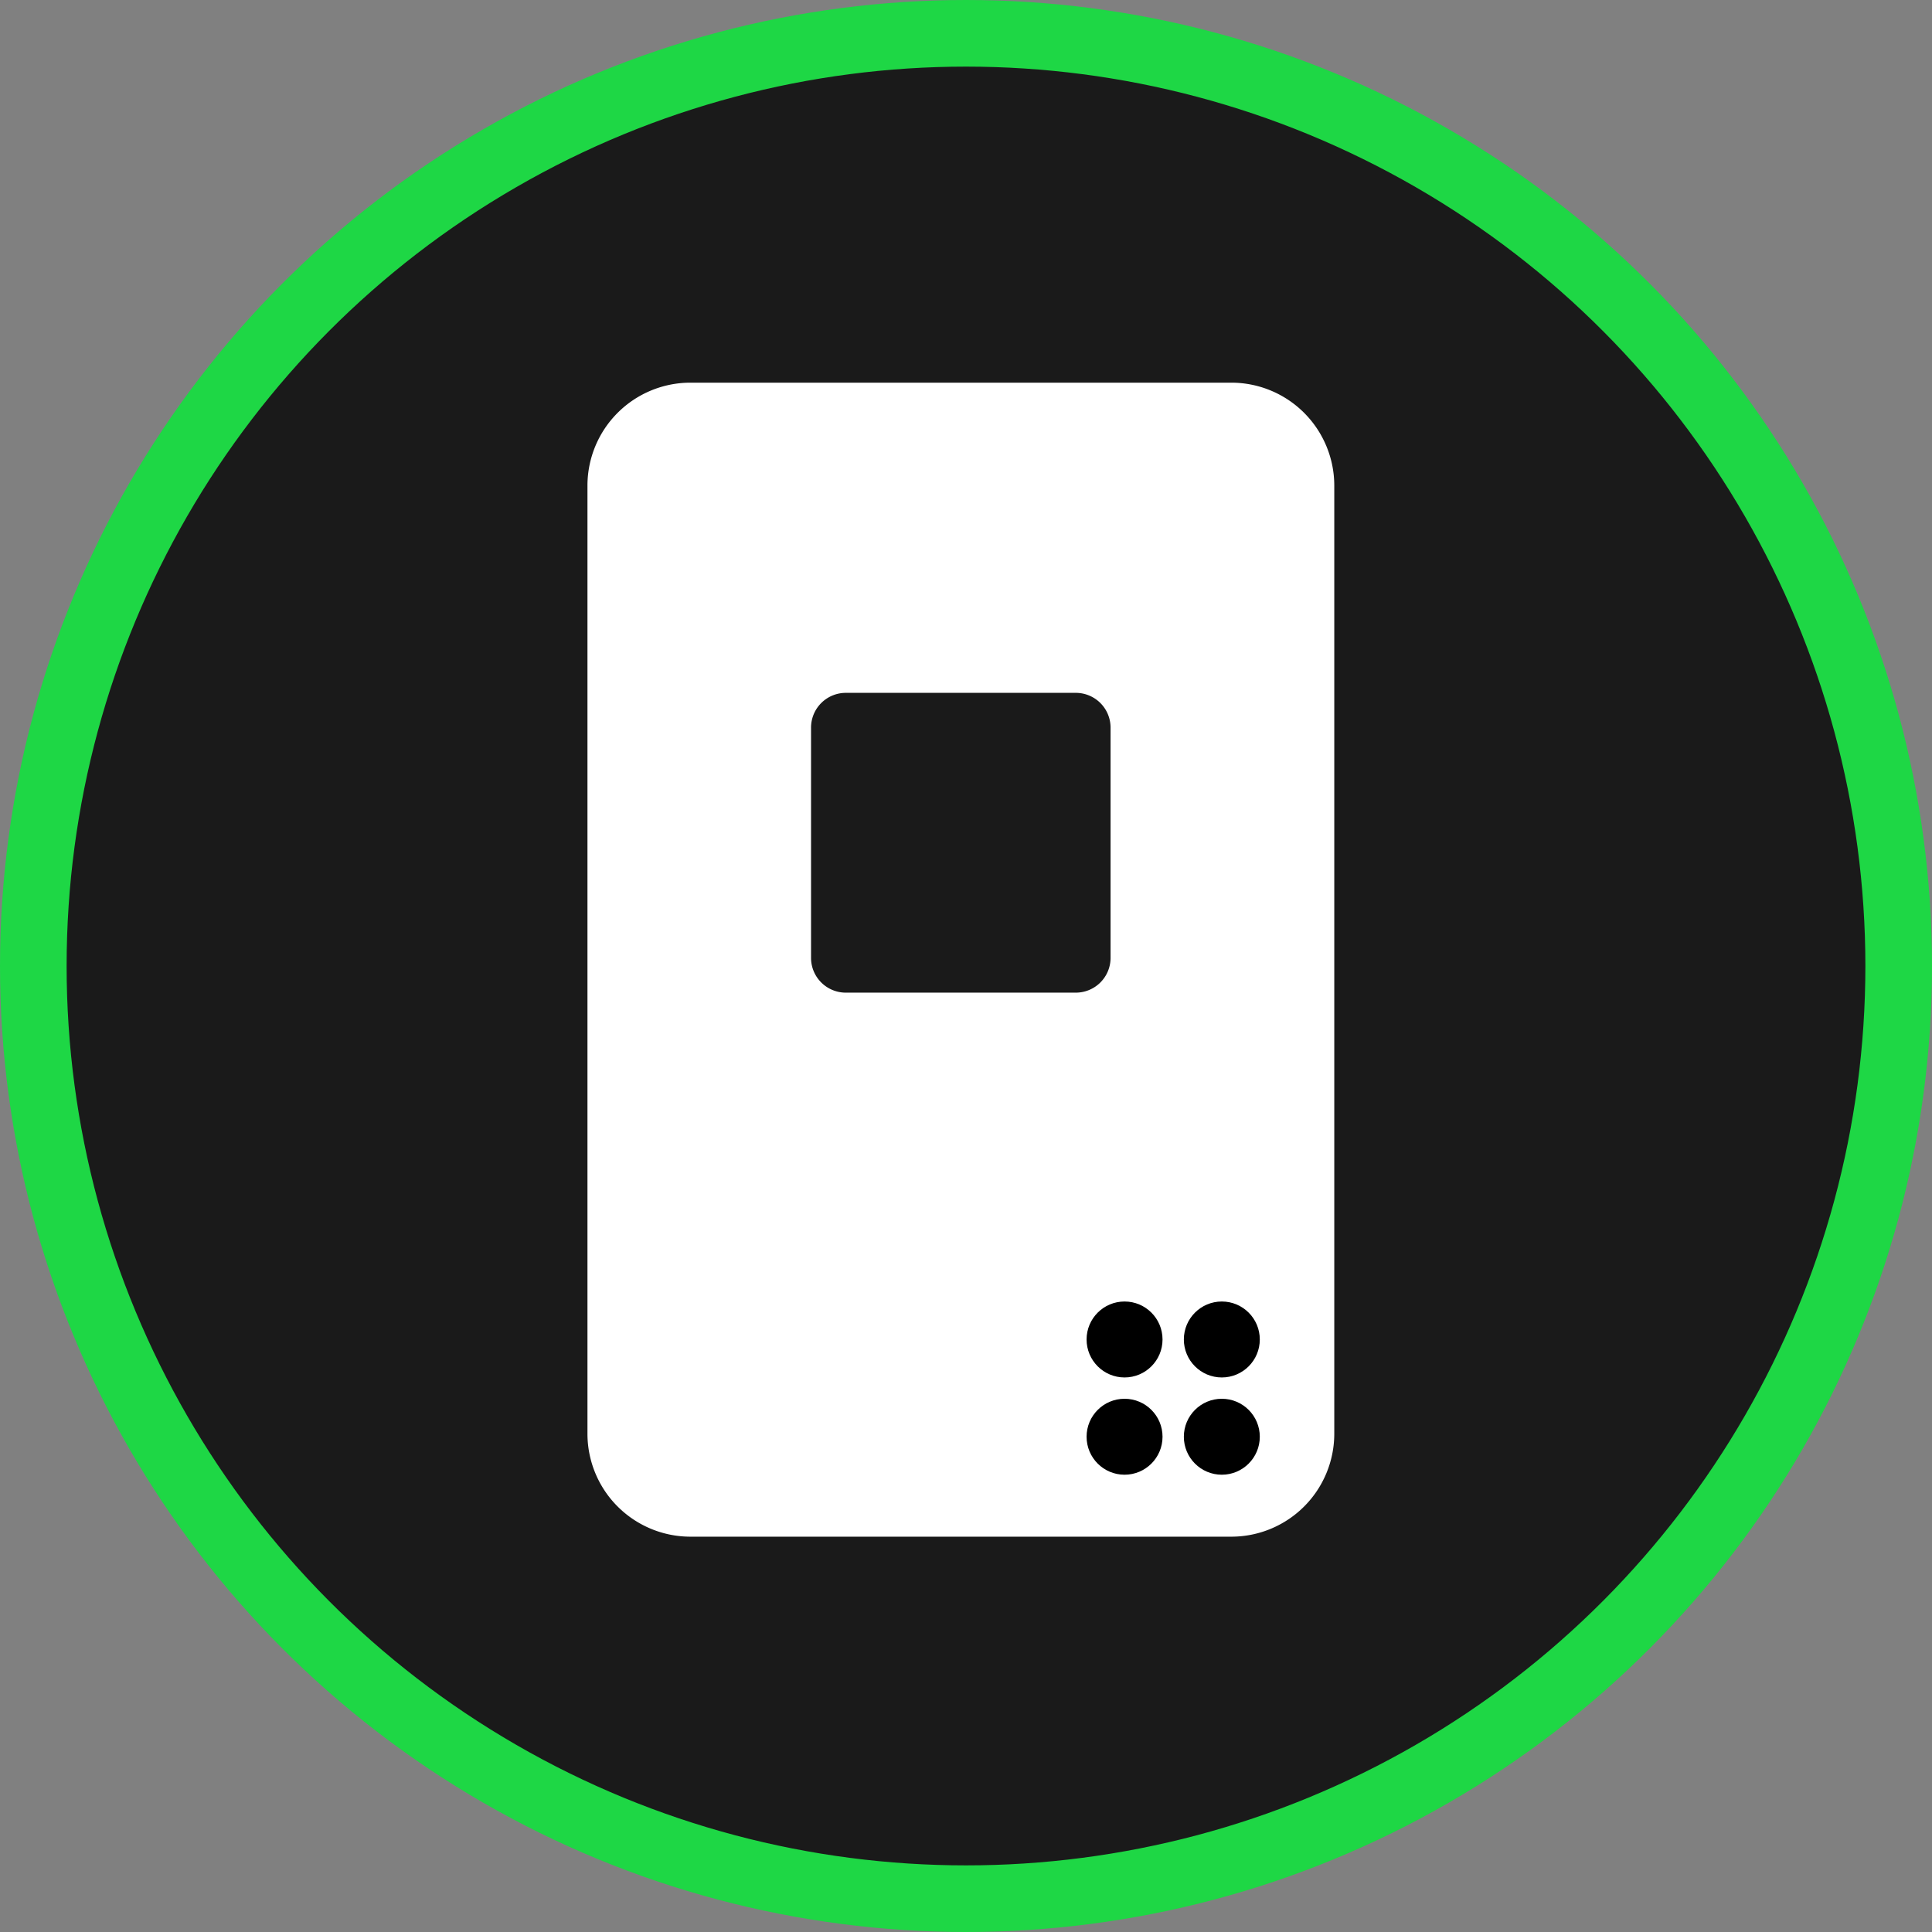 <svg id="Ebene_1" data-name="Ebene 1" xmlns="http://www.w3.org/2000/svg" viewBox="0 0 145 145"><rect x="0" y="0" width="145" height="145" fill="#808080" stroke="none"/><defs><style>.cls-1{fill:#1a1a1a;stroke:#1ed745;stroke-miterlimit:10;stroke-width:5px;}.cls-2{fill:#fff;}</style></defs><circle class="cls-1" cx="72.5" cy="72.5" r="70"/><path class="cls-2" d="M44.09,36.43v71.19a7.73,7.73,0,0,0,7.71,7.71H92.43a7.73,7.73,0,0,0,7.71-7.71V36.43a7.73,7.73,0,0,0-7.71-7.71H51.8A7.73,7.73,0,0,0,44.09,36.43ZM80.75,52a2.61,2.61,0,0,1,2.6,2.6V71.89a2.61,2.61,0,0,1-2.6,2.61H63.48a2.61,2.61,0,0,1-2.61-2.61V54.62A2.61,2.61,0,0,1,63.48,52Z"/><circle cx="84.4" cy="100.53" r="2.85"/><circle cx="91.7" cy="100.53" r="2.85"/><circle cx="84.4" cy="107.83" r="2.85"/><circle cx="91.7" cy="107.83" r="2.85"/></svg>